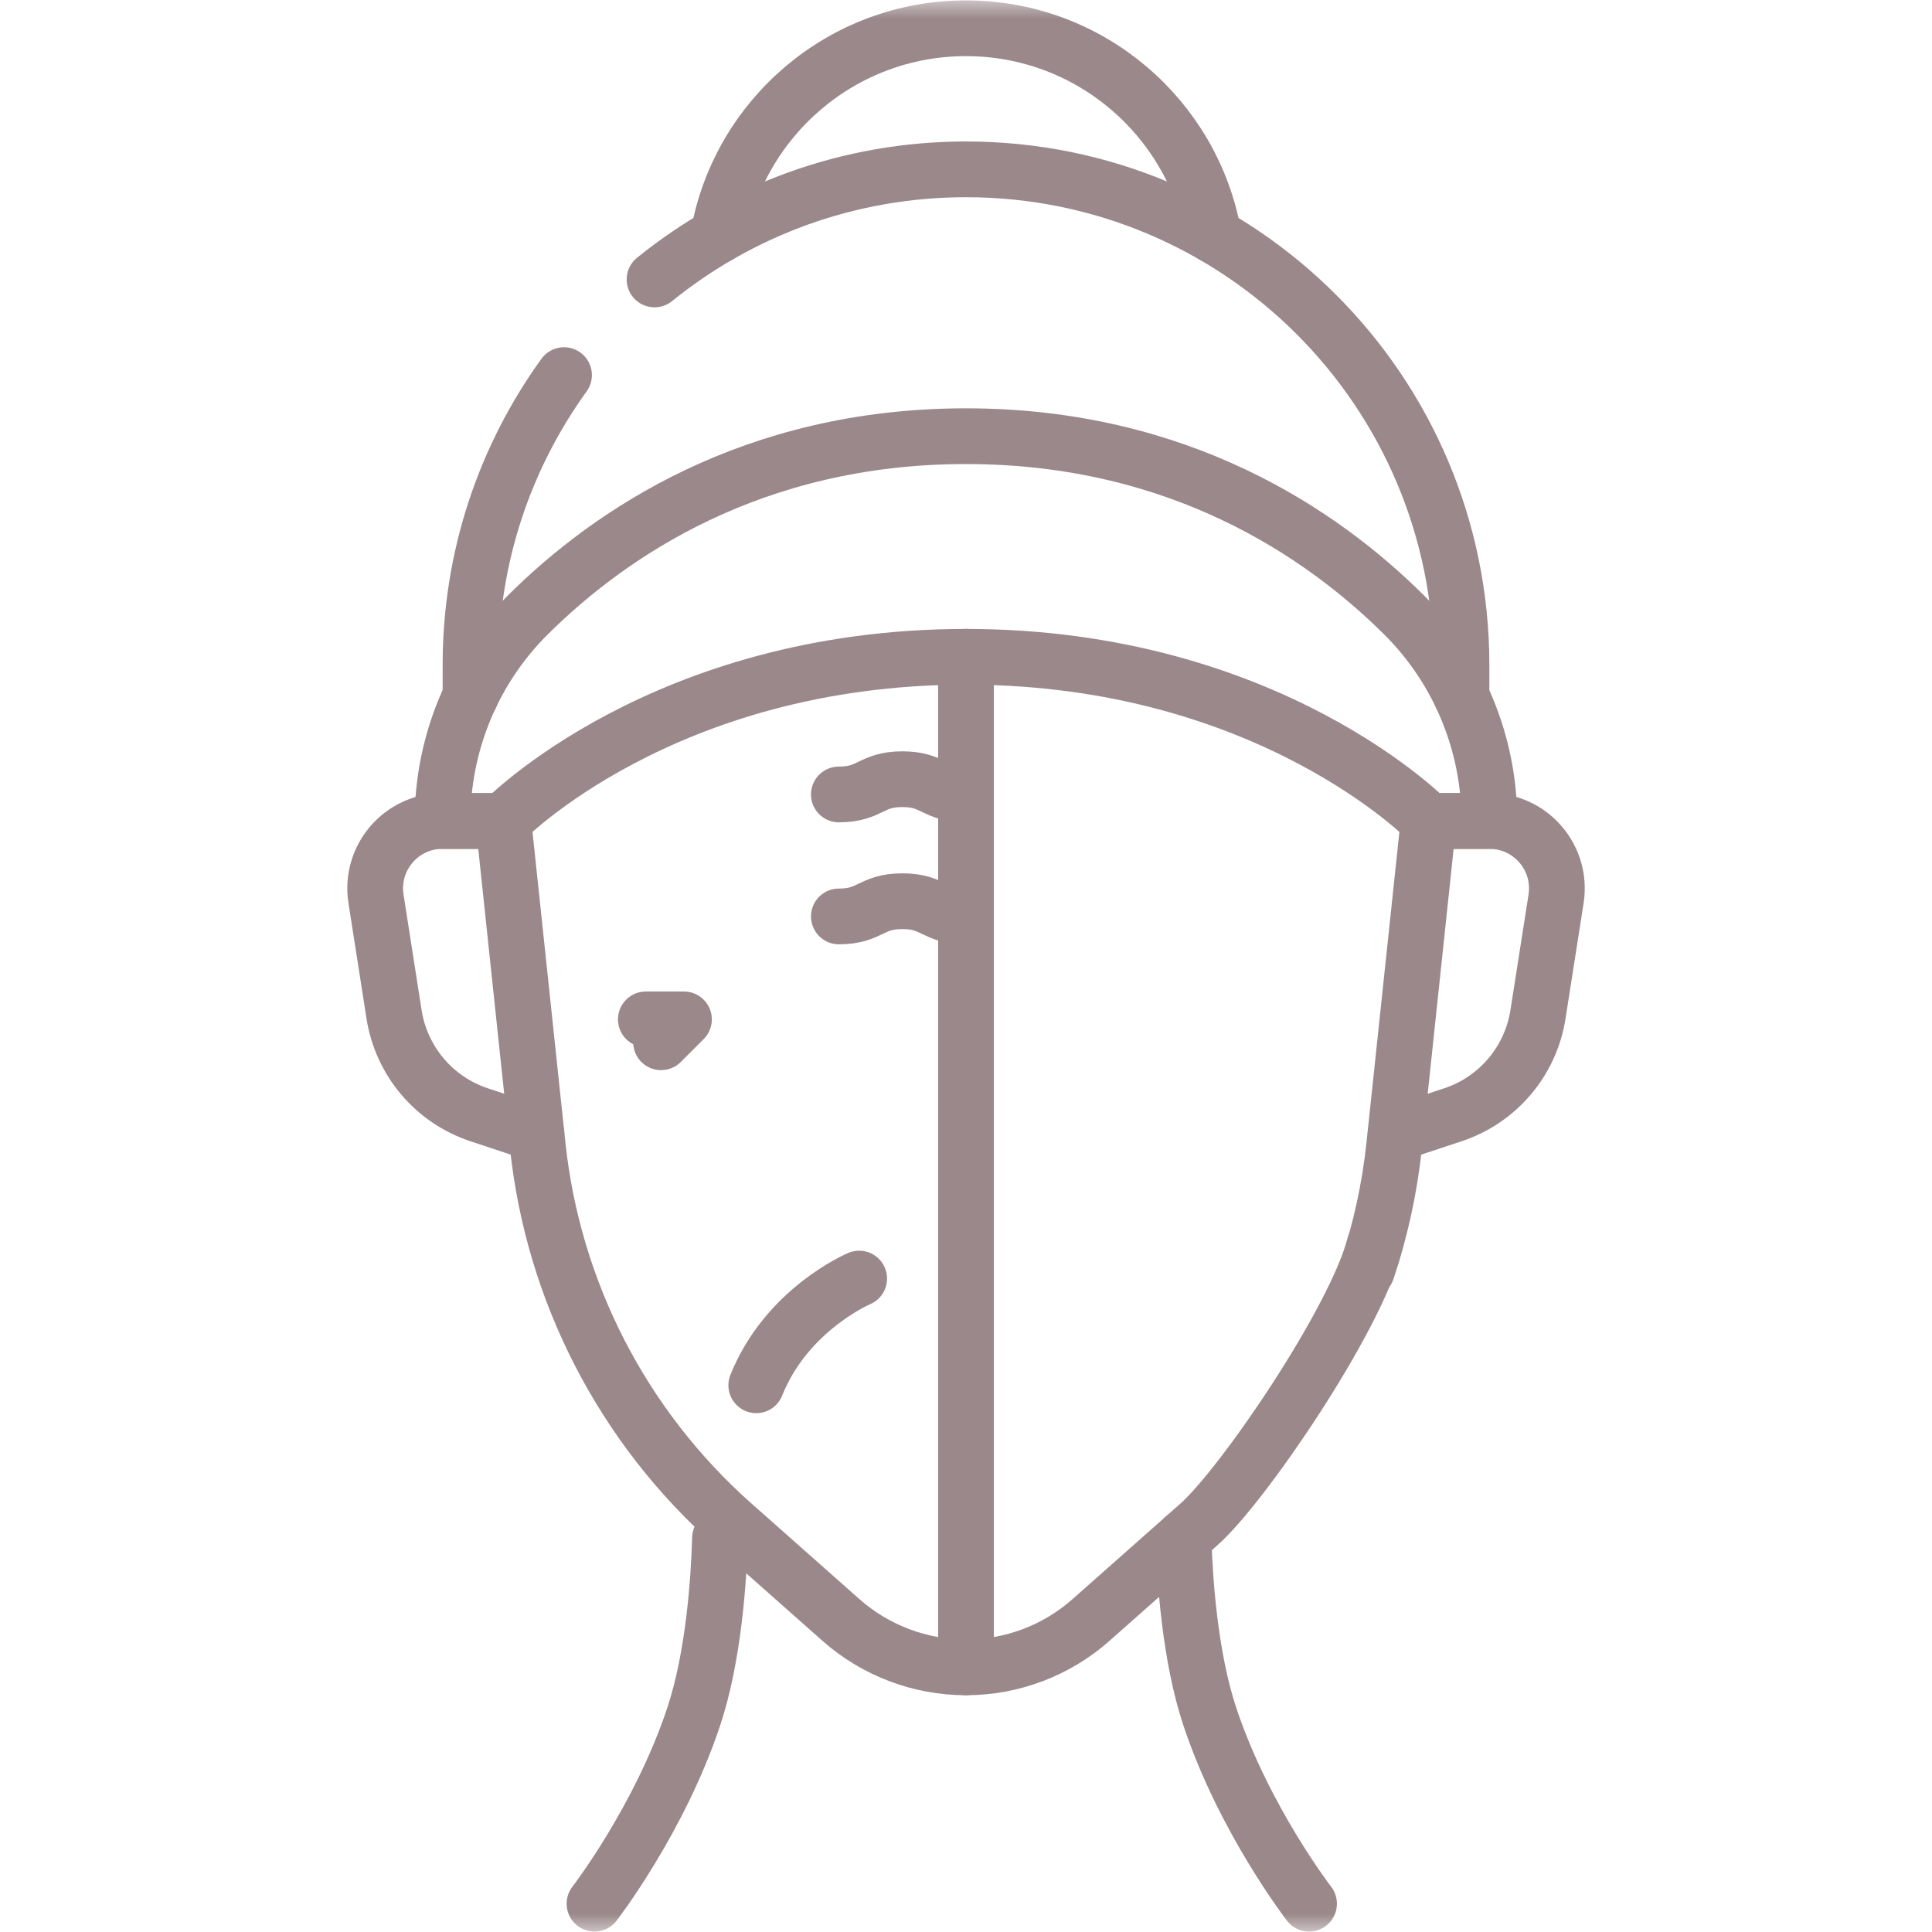 <svg width="52" height="52" viewBox="0 0 52 52" fill="none" xmlns="http://www.w3.org/2000/svg">
<mask id="mask0_366_3113" style="mask-type:luminance" maskUnits="userSpaceOnUse" x="0" y="0" width="52" height="52">
<path d="M0 3.8147e-06H52V52H0V3.8147e-06Z" fill="white"/>
</mask>
<g mask="url(#mask0_366_3113)">
<path d="M31.855 41.396C31.886 42.481 32.02 44.575 32.565 46.211C33.489 48.981 35.233 51.238 35.233 51.238" stroke="#9A888A" stroke-width="1.5" stroke-miterlimit="10" stroke-linecap="round" stroke-linejoin="round"/>
<path d="M19.379 41.396C19.348 42.481 19.215 44.575 18.669 46.211C17.746 48.981 16.001 51.238 16.001 51.238" stroke="#9A888A" stroke-width="1.5" stroke-miterlimit="10" stroke-linecap="round" stroke-linejoin="round"/>
<path d="M19.332 6.34C19.895 3.169 22.666 0.761 25.999 0.761C29.331 0.761 32.102 3.169 32.665 6.34" stroke="#9A888A" stroke-width="1.5" stroke-miterlimit="10" stroke-linecap="round" stroke-linejoin="round"/>
<path d="M38.454 22.097H40.09C41.203 22.097 42.053 23.091 41.882 24.191L41.395 27.301C41.199 28.56 40.315 29.603 39.106 30.004L37.562 30.516" stroke="#9A888A" stroke-width="1.5" stroke-miterlimit="10" stroke-linecap="round" stroke-linejoin="round"/>
<path d="M36.793 34.191C37.157 33.106 37.404 31.975 37.526 30.82L38.45 22.096" stroke="#9A888A" stroke-width="1.5" stroke-miterlimit="10" stroke-linecap="round" stroke-linejoin="round"/>
<path d="M13.547 22.096L14.471 30.821C14.887 34.759 16.762 38.399 19.727 41.027L22.631 43.599C23.56 44.422 24.759 44.877 26 44.877C26.62 44.877 27.23 44.763 27.801 44.547C28.372 44.33 28.904 44.011 29.368 43.599L32.272 41.027C33.465 39.968 36.499 35.499 36.999 33.499" stroke="#9A888A" stroke-width="1.5" stroke-miterlimit="10" stroke-linecap="round" stroke-linejoin="round"/>
<path d="M25.999 11.74C31.745 11.74 35.581 14.359 37.781 16.541C39.261 18.01 40.087 20.012 40.087 22.098H38.451C38.451 22.098 34.159 17.678 25.999 17.678C17.838 17.678 13.546 22.098 13.546 22.098H11.91C11.91 20.012 12.736 18.01 14.216 16.541C16.416 14.359 20.253 11.74 25.999 11.74Z" stroke="#9A888A" stroke-width="1.5" stroke-miterlimit="10" stroke-linecap="round" stroke-linejoin="round"/>
<path d="M13.547 22.097H11.911C10.798 22.097 9.948 23.091 10.12 24.191L10.606 27.301C10.803 28.56 11.686 29.603 12.895 30.004L14.439 30.516" stroke="#9A888A" stroke-width="1.5" stroke-miterlimit="10" stroke-linecap="round" stroke-linejoin="round"/>
<path d="M17.617 7.521C19.907 5.668 22.824 4.558 25.999 4.558C33.366 4.558 39.336 10.529 39.336 17.895V18.74" stroke="#9A888A" stroke-width="1.5" stroke-miterlimit="10" stroke-linecap="round" stroke-linejoin="round"/>
<path d="M12.664 18.74V17.895C12.664 14.983 13.597 12.289 15.181 10.096" stroke="#9A888A" stroke-width="1.5" stroke-miterlimit="10" stroke-linecap="round" stroke-linejoin="round"/>
<path d="M23.125 34.413C23.125 34.413 21.176 35.233 20.355 37.285" stroke="#9A888A" stroke-width="1.5" stroke-miterlimit="10" stroke-linecap="round" stroke-linejoin="round"/>
<path d="M22.578 21.383C23.433 21.383 23.433 20.972 24.287 20.972C25.142 20.972 25.142 21.383 25.997 21.383" stroke="#9A888A" stroke-width="1.5" stroke-miterlimit="10" stroke-linecap="round" stroke-linejoin="round"/>
<path d="M22.578 24.666C23.433 24.666 23.433 24.256 24.287 24.256C25.142 24.256 25.142 24.666 25.997 24.666" stroke="#9A888A" stroke-width="1.5" stroke-miterlimit="10" stroke-linecap="round" stroke-linejoin="round"/>
<path d="M17.383 27.437H18.409L17.793 28.053" stroke="#9A888A" stroke-width="1.5" stroke-miterlimit="10" stroke-linecap="round" stroke-linejoin="round"/>
<path d="M26 17.676V44.877" stroke="#9A888A" stroke-width="1.5" stroke-miterlimit="10" stroke-linecap="round" stroke-linejoin="round"/>
</g>
</svg>
